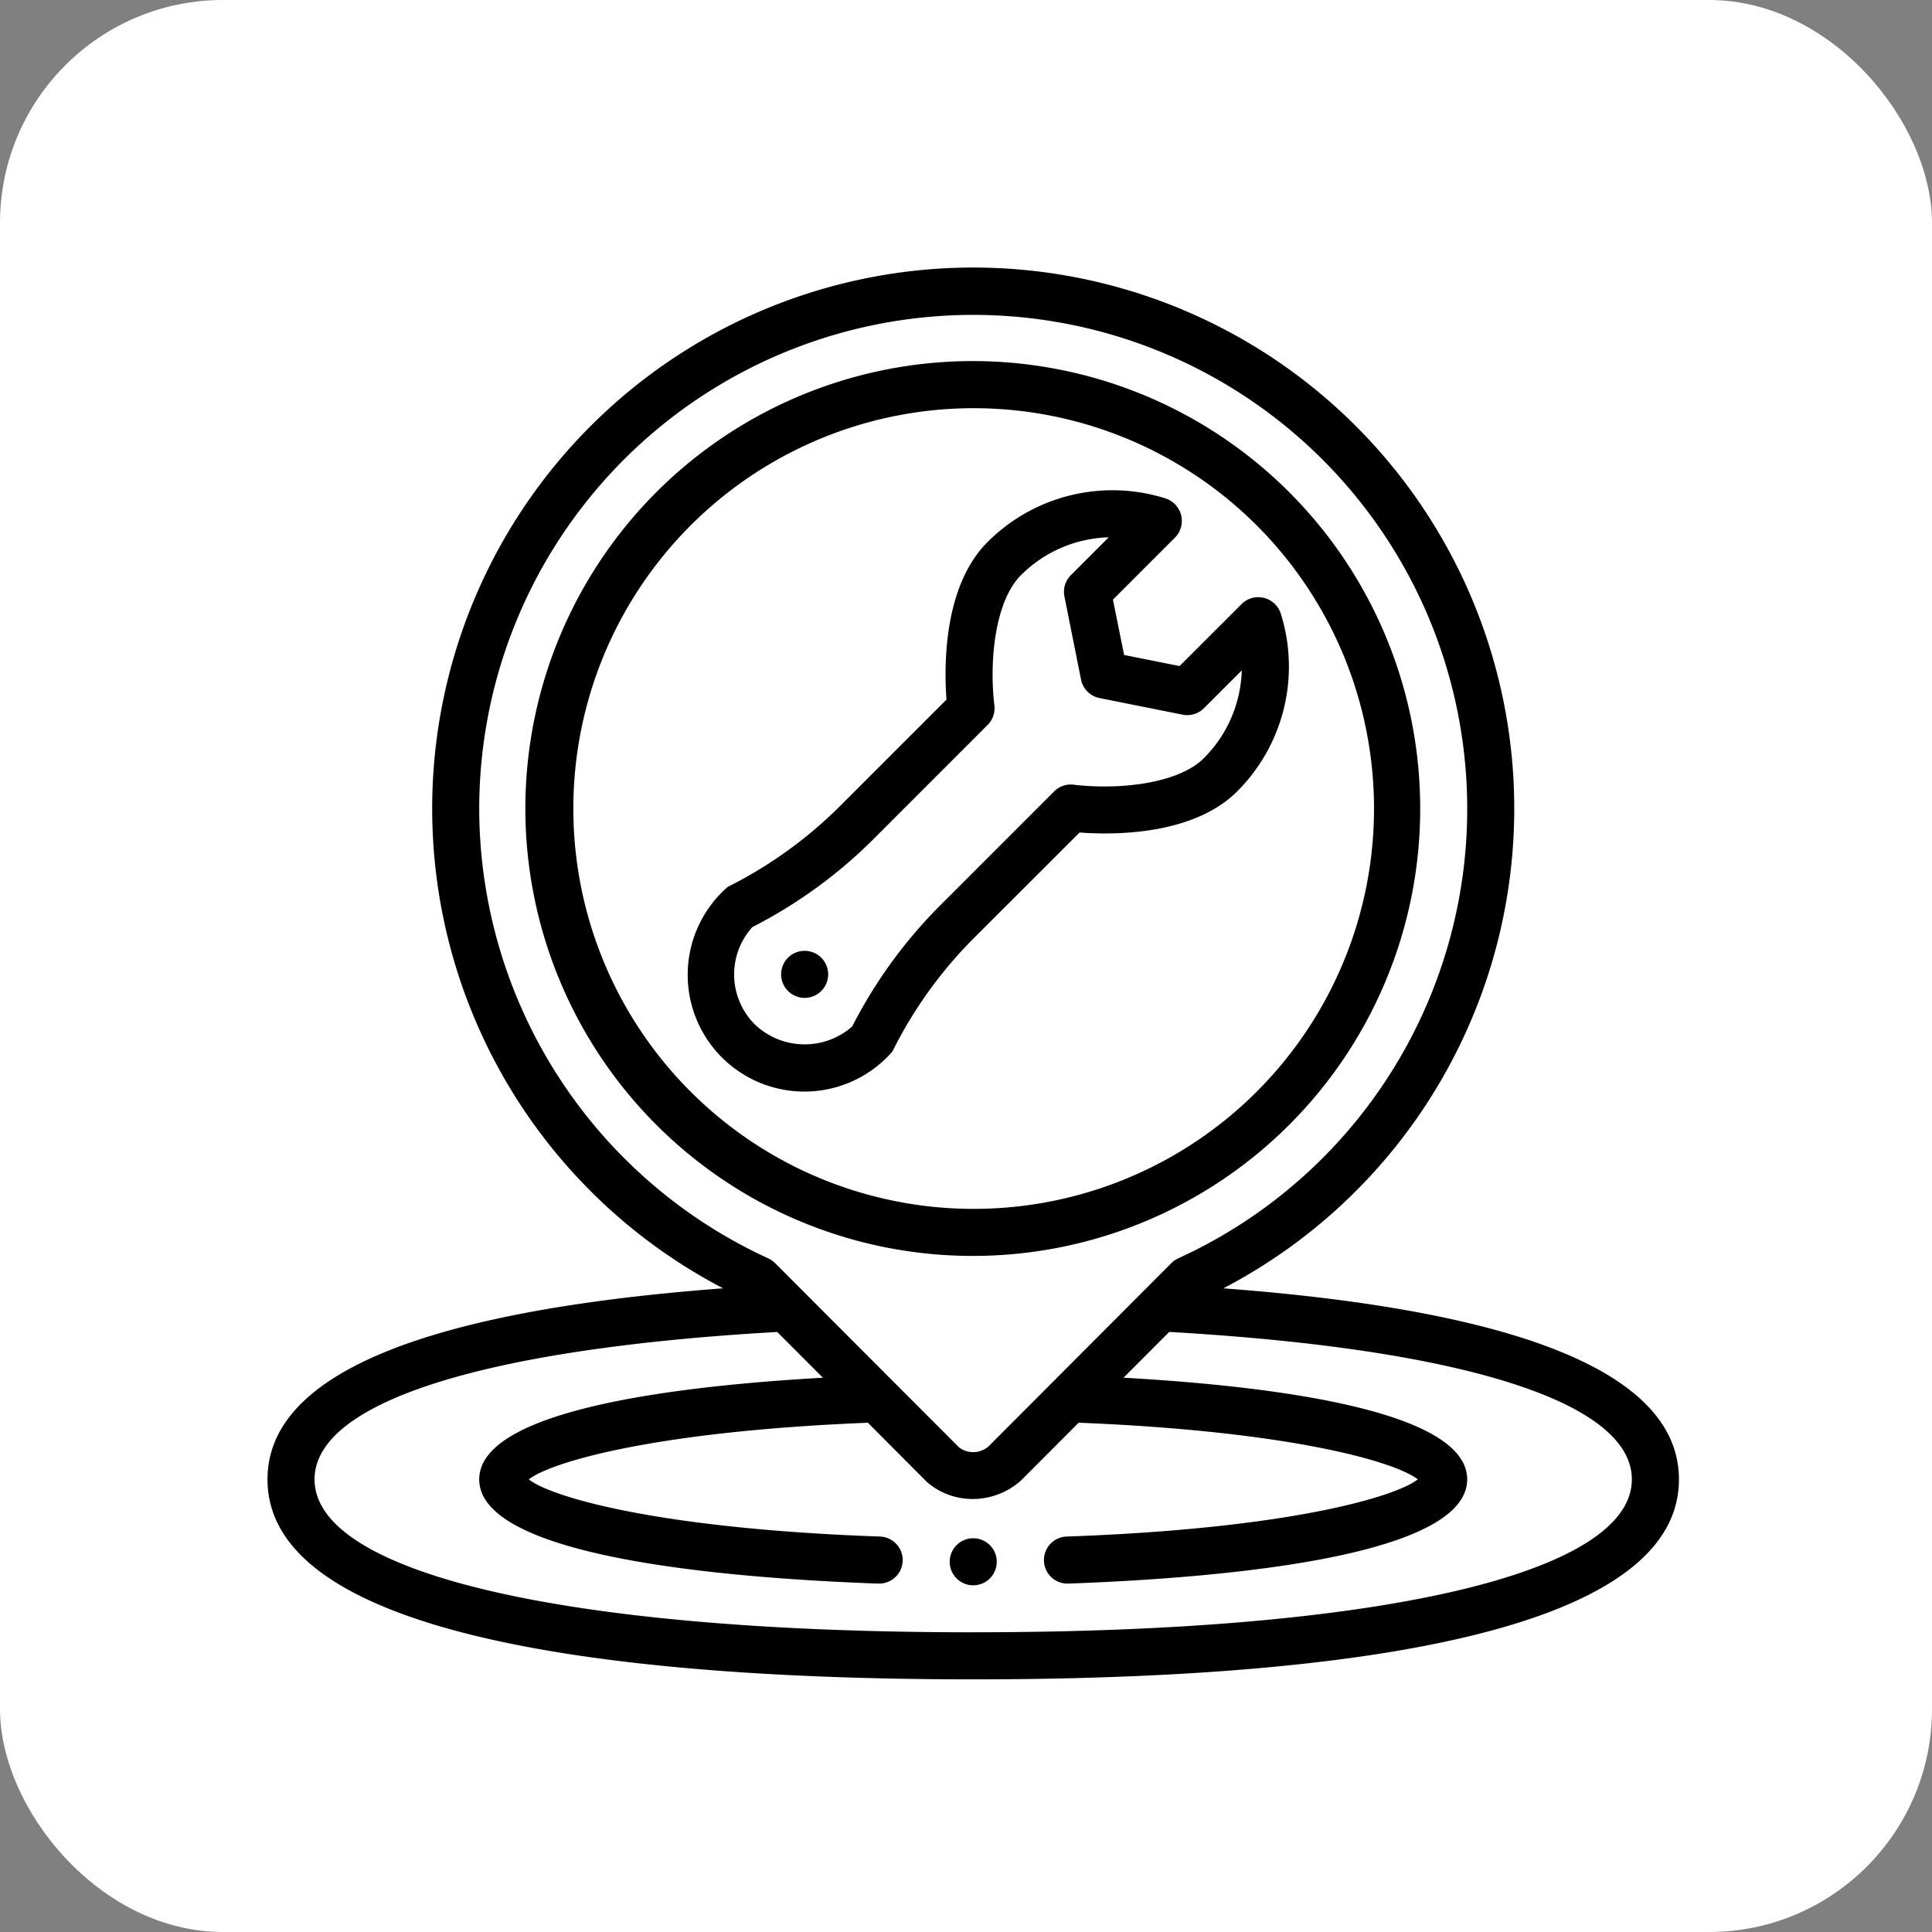 <svg xmlns="http://www.w3.org/2000/svg" xmlns:xlink="http://www.w3.org/1999/xlink" width="130" height="130" viewBox="0 0 130 130">
  <rect x="0" y="0" width="130" height="130" fill="#808080" stroke="none"/>
  <defs>
    <clipPath id="clip-path">
      <rect id="Rectangle_224" data-name="Rectangle 224" width="94.972" height="95" fill="none"/>
    </clipPath>
  </defs>
  <g id="Group_2133" data-name="Group 2133" transform="translate(-1297 -5352.45)">
    <rect id="Rectangle_188" data-name="Rectangle 188" width="130" height="130" rx="15" transform="translate(1297 5352.45)" fill="#fff"/>
    <g id="Group_2211" data-name="Group 2211" transform="translate(1315 5370.45)">
      <g id="Group_2210" data-name="Group 2210" transform="translate(0 0)" clip-path="url(#clip-path)">
        <path id="Path_2995" data-name="Path 2995" d="M52.333,97.7a1.583,1.583,0,1,0-1.583-1.583A1.583,1.583,0,0,0,52.333,97.7" transform="translate(-4.847 -9.028)"/>
        <path id="Path_2996" data-name="Path 2996" d="M64.317,68.688a36.405,36.405,0,1,0-33.662,0C10.308,70.219,0,74.539,0,81.546,0,92.665,25.822,95,47.486,95s47.486-2.335,47.486-13.454c0-7.007-10.308-11.327-30.655-12.857M14.246,36.434A33.24,33.24,0,1,1,61.289,66.667a1.616,1.616,0,0,0-.462.317l-12.3,12.331a1.573,1.573,0,0,1-2,.072l-12.378-12.4a1.616,1.616,0,0,0-.462-.317A33.337,33.337,0,0,1,14.246,36.434m33.24,55.4c-27.337,0-44.32-3.943-44.32-10.289,0-5.187,11.342-8.79,31.13-9.92l3.076,3.08c-9.942.559-23.126,2.178-23.126,6.84,0,5.268,16.806,6.648,26.826,7.011h.057a1.583,1.583,0,1,0,.055-3.166c-15.154-.54-22.19-2.714-23.6-3.845,1.392-1.108,8.216-3.223,22.814-3.812l3.957,3.973a4.694,4.694,0,0,0,3.1,1.159,4.894,4.894,0,0,0,3.234-1.234l3.891-3.9c14.6.589,21.427,2.7,22.819,3.812-1.425,1.131-8.448,3.305-23.6,3.847a1.583,1.583,0,1,0,.056,3.166H53.9c10.017-.365,26.823-1.745,26.823-7.013,0-4.66-13.182-6.281-23.124-6.84l3.074-3.08c19.788,1.13,31.13,4.732,31.13,9.92,0,6.346-16.983,10.289-44.32,10.289" transform="translate(0 0)"/>
        <path id="Path_2997" data-name="Path 2997" d="M79.4,37.105a30.106,30.106,0,1,0-8.818,21.257A30.073,30.073,0,0,0,79.4,37.105m-56.983,0a26.938,26.938,0,1,1,7.89,19.019,26.907,26.907,0,0,1-7.89-19.019" transform="translate(-1.838 -0.671)"/>
        <path id="Path_2998" data-name="Path 2998" d="M57.629,39.6c2.216.168,7.613.222,10.605-2.767a11.872,11.872,0,0,0,2.931-11.966,1.593,1.593,0,0,0-.431-.675,1.591,1.591,0,0,0-1.5-.371,1.594,1.594,0,0,0-.695.4L64.355,28.4l-3.731-.745-.75-3.725,4.181-4.181a1.594,1.594,0,0,0-.648-2.63,11.881,11.881,0,0,0-11.968,2.933c-2.987,2.988-2.933,8.375-2.765,10.605L41.551,37.78a29.245,29.245,0,0,1-7.6,5.481,7.853,7.853,0,1,0,11.08,11.08,29.155,29.155,0,0,1,5.47-7.619ZM42.315,52.666a4.859,4.859,0,0,1-6.545-.158,4.755,4.755,0,0,1-.158-6.545,32.319,32.319,0,0,0,8.178-5.948l7.653-7.654a1.585,1.585,0,0,0,.453-1.309c-.359-3.007.046-7.024,1.785-8.765a8.7,8.7,0,0,1,5.907-2.549l-2.549,2.549a1.584,1.584,0,0,0-.431,1.425l1.119,5.6a1.583,1.583,0,0,0,1.241,1.241l5.6,1.119a1.581,1.581,0,0,0,1.425-.432l2.549-2.548a8.71,8.71,0,0,1-2.549,5.905c-1.741,1.741-5.768,2.146-8.765,1.787a1.571,1.571,0,0,0-1.309.45l-7.653,7.654a32.33,32.33,0,0,0-5.947,8.181" transform="translate(-2.986 -1.583)"/>
        <path id="Path_2999" data-name="Path 2999" d="M39.791,54a1.583,1.583,0,1,0-1.583-1.583A1.583,1.583,0,0,0,39.791,54" transform="translate(-3.649 -4.855)"/>
      </g>
    </g>
  </g>
</svg>
